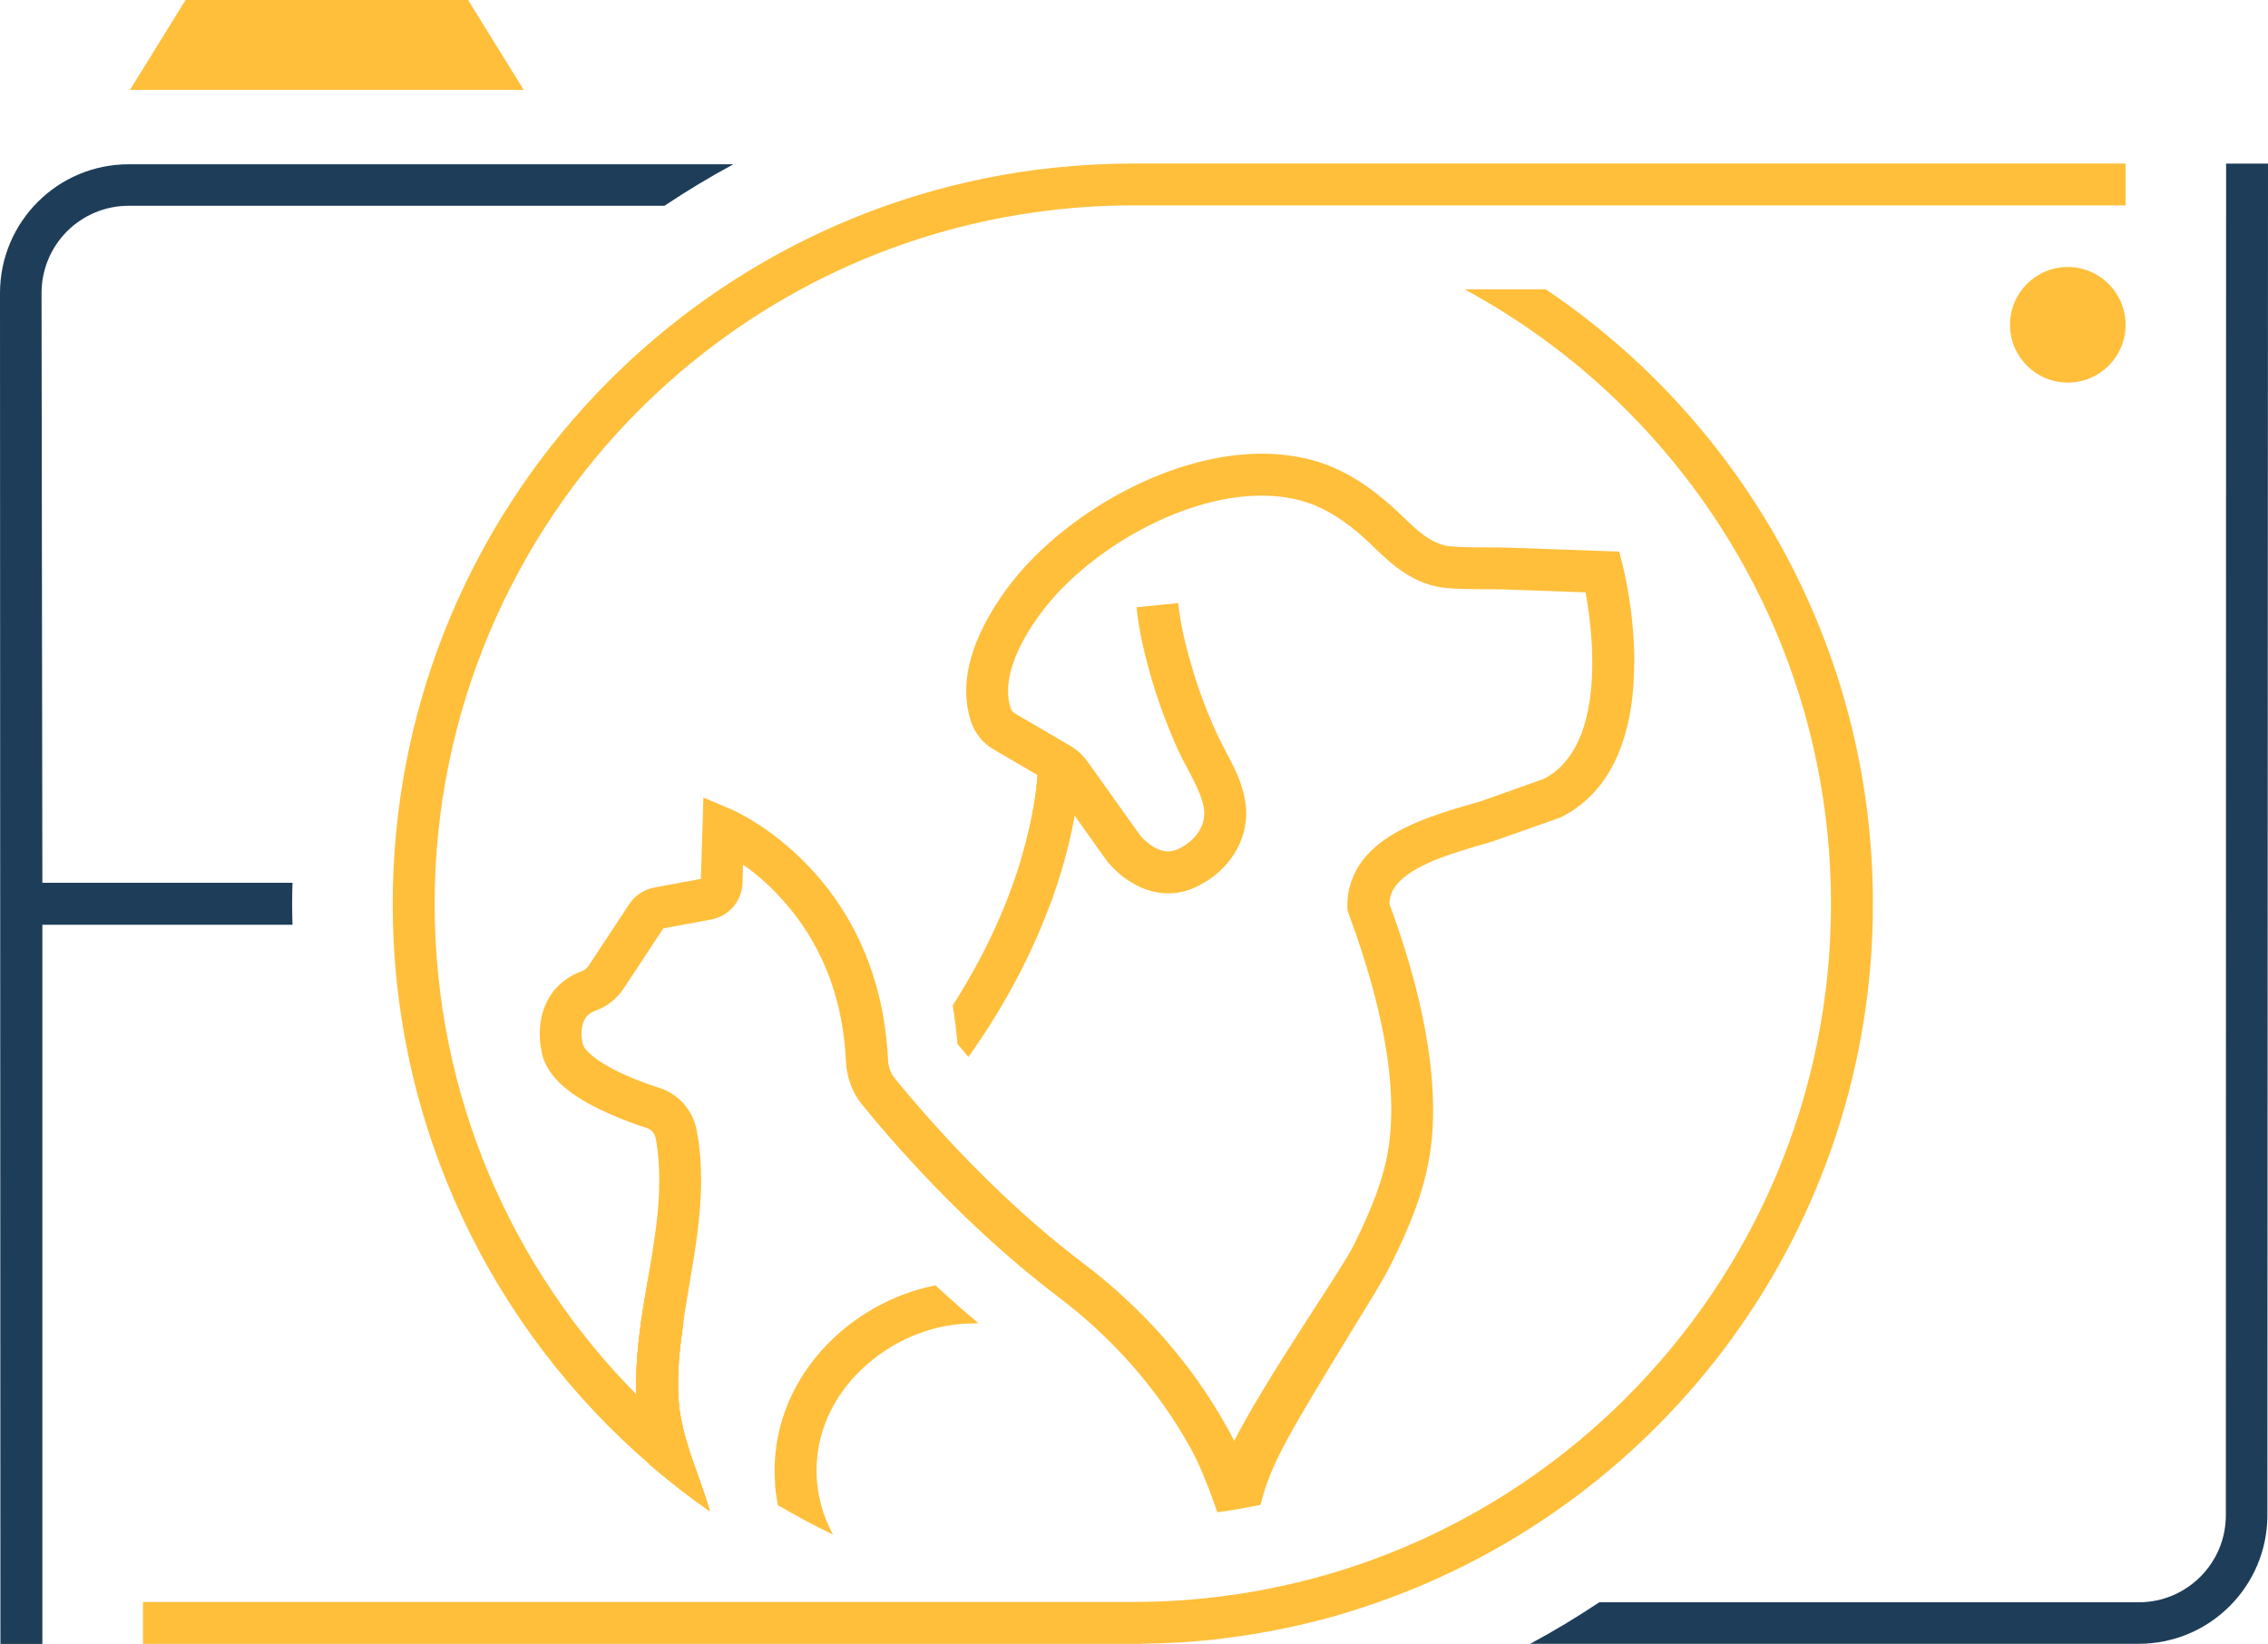 <?xml version="1.0" encoding="UTF-8"?>
<svg id="Layer_1" data-name="Layer 1" xmlns="http://www.w3.org/2000/svg" viewBox="0 0 530.61 384.56">
  <defs>
    <style>
      .cls-1 {
        fill: #ffbf3b;
      }

      .cls-2 {
        fill: #1e3d59;
      }
    </style>
  </defs>
  <g>
    <path class="cls-1" d="M166.05,353.5c-4.86-3.37-9.53-7.02-14-10.86-1.45-4.47-2.75-9.3-3.1-14.55-.04-.63-.08-1.18-.04-1.8v-.04c-.08-.86-.08-1.73-.08-2.55,0-8.32,1.37-16.32,2.71-24.12,2.59,3.37,5.37,6.63,8.35,9.77-.75,4.9-1.25,9.69-1.25,14.36,0,1.29.04,2.51.12,3.77.2,3.18.9,6.32,1.8,9.49.27.9.55,1.8.82,2.71,1.37,4.16,3.06,8.43,4.47,13.14.08.24.16.47.2.71Z"/>
    <path class="cls-1" d="M166.05,353.5c-4.86-3.37-9.53-7.02-14-10.86-1.45-4.47-2.75-9.3-3.1-14.55-.04-.63-.08-1.18-.04-1.8-.08-.9-.08-1.77-.08-2.59,0-8.32,1.37-16.28,2.71-24.08,2.59,3.33,5.37,6.59,8.35,9.73-.75,4.9-1.25,9.69-1.25,14.36,0,1.29.04,2.51.12,3.77.2,3.18.9,6.32,1.8,9.49.27.9.55,1.8.82,2.71,1.37,4.16,3.06,8.43,4.47,13.14.08.24.16.47.2.71Z"/>
    <g>
      <path class="cls-1" d="M265.05,38.26c-6.28,0-12.47.35-18.59.98-86.92,9.26-154.58,82.84-154.58,172.19,0,52.44,23.34,99.47,60.17,131.2,4.47,3.84,9.14,7.49,14,10.86-.04-.24-.12-.47-.2-.71-1.41-4.71-3.1-8.98-4.47-13.14-.27-.9-.55-1.8-.82-2.71-3.84-3.18-7.49-6.51-11.02-10.04-.2-.2-.39-.39-.63-.63v-.04c-29.22-29.5-47.22-70.01-47.22-114.8s18.28-85.94,47.85-115.51c25.14-25.14,58.4-42.12,95.55-46.64,6.55-.82,13.22-1.22,19.96-1.22h232.24v-9.81h-232.24Z"/>
      <path class="cls-1" d="M361.61,67.68h-18.98c13.96,7.53,26.75,17.1,37.89,28.24,29.57,29.57,47.85,70.37,47.85,115.51s-18.28,85.9-47.85,115.47c-18.12,18.12-40.4,31.97-65.34,40.01-3.18,1.02-6.39,1.96-9.65,2.78-2.63.67-5.26,1.26-7.92,1.8-3.29.67-6.63,1.26-10,1.69-7.37,1.06-14.9,1.57-22.55,1.57H33.44v9.81h233.77v-.04c5.8-.04,11.53-.39,17.14-1.02,3.8-.43,7.57-.98,11.3-1.65,5.33-.94,10.55-2.12,15.69-3.53,3.49-.98,6.94-2.08,10.35-3.26,67.82-23.46,116.49-87.86,116.49-163.64,0-59.85-30.36-112.65-76.56-143.75Z"/>
    </g>
    <polygon class="cls-1" points="109.51 0 76.46 0 43.42 0 30.4 21.03 76.46 21.03 122.53 21.03 109.51 0"/>
    <path class="cls-1" d="M497.29,75.98c0,7.47-6.05,13.52-13.52,13.52s-13.52-6.05-13.52-13.52,6.05-13.52,13.52-13.52,13.52,6.05,13.52,13.52Z"/>
    <path class="cls-1" d="M228.93,309.55l-1.34.05c-8.4,0-16.95,3.21-23.61,8.63-6.67,5.38-11.42,12.86-12.6,21.22-.23,1.53-.34,3.1-.34,4.59,0,5.34,1.37,10.4,3.83,14.94-4.21-2.02-8.32-4.21-12.33-6.56h0c-.16-.1-.33-.19-.49-.29-.33-1.61-.57-3.24-.7-4.88h0c-.09-1.08-.13-2.14-.13-3.2,0-1.96.16-4.01.43-6.05,1.66-11.09,7.8-20.67,16.16-27.41,6.06-4.89,13.34-8.39,21.05-9.9,3.19,2.95,6.55,5.93,10.07,8.87Z"/>
    <path class="cls-1" d="M242.85,178.66v.11c0,1.02-.13,9.61-4.09,22.63l7.02,9.87c.54-1.52,1.06-2.98,1.53-4.43,5.1-15.52,5.34-26.14,5.34-28.07v-.27l-9.8.15ZM181.53,347.83c-.06-.19-.11-.39-.18-.58.13,1.64.37,3.28.7,4.88.16.1.33.19.49.28l-.28-1.63c-.22-1.3-.53-2.35-.73-2.95Z"/>
    <path class="cls-1" d="M382.32,155.03c0,4.82-.39,9.96-1.65,14.98-1.22,5.02-3.26,9.96-6.71,14.16-2.27,2.78-5.18,5.22-8.71,6.98l-.27.12-15.77,5.57-.12.04c-4.47,1.29-9.33,2.67-13.45,4.35-4.12,1.69-7.41,3.77-9.02,5.88-.98,1.33-1.49,2.55-1.57,4.28,5.18,14.12,10.2,31.61,10.24,48.17,0,3.02-.16,6.04-.55,8.98-1.33,10.04-5.18,18.91-9.33,27.26-2.24,4.43-4.98,8.67-7.57,12.9-4.63,7.61-9.3,15.18-13.77,22.87-3.88,6.75-7.37,12.98-9.14,20.43-.39.12-.82.2-1.22.27-3.22.63-6.04,1.14-8.9,1.49-1.69-4.86-4-10.94-6.28-15.02-7.65-13.81-18.36-25.85-31.03-35.42-22.08-16.71-39.42-37.03-45.81-44.91-2.43-2.98-3.57-6.55-3.77-10.08-.9-18.87-8.43-31.06-15.81-38.87-2.9-3.1-5.8-5.49-8.28-7.18l-.12,4.35c-.16,4.2-3.18,7.69-7.3,8.47l-11.22,2.08-9.37,14.2c-1.49,2.2-3.65,4-6.32,4.98-1.73.63-2.27,1.33-2.78,2.24-.47.9-.67,2.2-.67,3.29,0,.78.12,1.45.16,1.61l.04.27.04.27.24.71c.2.35.55.82,1.06,1.33.98,1.02,2.63,2.24,4.59,3.33,3.84,2.2,8.79,4.04,12.12,5.1,4.47,1.45,7.77,5.18,8.67,9.81.78,3.96,1.06,7.88,1.06,11.73,0,8.47-1.41,16.67-2.78,24.63-.47,2.9-.98,5.77-1.37,8.63-.75,4.9-1.25,9.69-1.25,14.36,0,1.29.04,2.51.12,3.77.2,3.18.9,6.32,1.8,9.49.27.9.55,1.8.82,2.71,1.37,4.16,3.06,8.43,4.47,13.14.08.24.16.47.2.71-4.86-3.37-9.53-7.02-14-10.86-1.45-4.47-2.75-9.3-3.1-14.55-.04-.63-.08-1.18-.04-1.8-.08-.9-.08-1.77-.08-2.59,0-8.32,1.37-16.28,2.71-24.08v-.04c0-.2.04-.35.08-.55,1.37-7.92,2.67-15.57,2.63-22.95,0-3.33-.24-6.63-.86-9.88-.2-1.06-1.02-2-2.08-2.31-2.43-.78-5.57-1.92-8.83-3.37-3.25-1.45-6.63-3.18-9.53-5.45-1.92-1.49-3.69-3.22-4.94-5.49-.67-1.18-1.18-2.55-1.37-4.04-.04-.08-.04-.24-.08-.39-.12-.63-.27-1.77-.27-3.22,0-2.08.27-4.86,1.73-7.73,1.41-2.86,4.28-5.69,8.28-7.06.47-.2,1.02-.59,1.37-1.14l9.57-14.51c1.33-2,3.41-3.37,5.8-3.84l10.94-2.04.59-19.02,6.59,2.78c.39.2,8.86,3.8,17.69,12.94,8.83,9.06,17.89,23.89,18.91,45.54.08,1.77.63,3.26,1.57,4.39.16.2.31.39.51.63,1.57,1.92,3.73,4.51,6.43,7.57,8.32,9.49,21.65,23.38,37.18,35.1,13.69,10.35,25.3,23.38,33.69,38.48.55.98,1.1,2,1.61,3.06,7.69-15.06,24.79-39.46,27.89-45.62,4-8.04,7.33-15.89,8.39-24.16.31-2.51.47-5.06.47-7.73.04-14.9-4.86-32.01-9.96-45.77l-.27-.75-.04-.78v-.35c-.04-4.12,1.41-7.88,3.65-10.75,2.27-2.9,5.18-5.02,8.28-6.71,6.12-3.33,13.14-5.22,18.94-6.9.08-.04.2-.04.27-.08l14.71-5.22c2.2-1.1,3.88-2.51,5.33-4.31,1.49-1.8,2.67-3.96,3.61-6.39,1.84-4.9,2.51-10.86,2.51-16.51,0-6.63-.9-12.79-1.57-16.47-5.88-.2-11.77-.43-17.69-.63-4.47-.2-9.45.04-14.63-.35-3.77-.31-7.1-1.69-9.84-3.45-2.75-1.77-5.06-3.88-7.1-5.88-4.82-4.82-10.43-9.02-16.24-10.83-3.26-1.02-6.71-1.49-10.35-1.49-8.75,0-18.36,2.86-27.1,7.41-8.75,4.51-16.63,10.75-22,16.98-2.43,2.82-5.06,6.47-7.02,10.28-1.96,3.8-3.18,7.73-3.14,11.06,0,1.45.2,2.82.63,4.08.2.47.47.82.9,1.1l12.87,7.53c1.73.98,3.22,2.35,4.35,4l12.16,17.06c1.02,1.18,2.2,2.16,3.29,2.78,1.22.67,2.28.94,3.26.94.67,0,1.33-.12,2.12-.43,1.92-.86,3.53-2.16,4.63-3.61,1.1-1.49,1.69-3.1,1.69-4.86,0-.43-.04-.9-.12-1.37-.35-1.96-1.22-4.04-2.39-6.39-1.14-2.31-2.63-4.79-3.88-7.61-2.39-5.41-4.47-10.98-6.12-16.71-1.45-5.14-2.78-10.51-3.33-16.12l9.73-.98c.51,4.71,1.65,9.57,3.06,14.39,1.49,5.26,3.41,10.39,5.65,15.41.94,2.16,2.31,4.55,3.65,7.22,1.37,2.67,2.71,5.65,3.29,9.14.2,1.02.27,2.04.27,3.02,0,4-1.41,7.73-3.61,10.67-2.2,2.98-5.22,5.29-8.63,6.79-1.96.86-4,1.26-6,1.26-2.98,0-5.73-.9-8.08-2.24-2.35-1.33-4.31-3.06-6-4.98l-.16-.2-12.47-17.53c-.31-.47-.78-.9-1.29-1.22l-12.9-7.53c-2.43-1.41-4.28-3.69-5.18-6.31-.82-2.39-1.18-4.86-1.18-7.3,0-5.57,1.84-10.83,4.24-15.53,2.43-4.71,5.45-8.9,8.28-12.2,6.35-7.33,15.1-14.2,24.95-19.3,9.84-5.1,20.79-8.47,31.61-8.51,4.51,0,8.98.59,13.3,1.92,8.16,2.59,14.75,7.88,20.2,13.22,1.84,1.8,3.65,3.45,5.45,4.59,1.8,1.14,3.53,1.8,5.41,1.96,4.28.35,9.14.16,14.16.31,7.18.24,14.32.51,21.49.78l3.69.12.9,3.57c.04.24,2.63,10.32,2.63,22.44Z"/>
    <path class="cls-1" d="M252.65,178.51v.27c0,1.92-.24,12.55-5.34,28.07-.47,1.44-.99,2.91-1.53,4.43-3.85,10.49-9.85,22.82-19.21,35.98-.86-1.01-1.72-2.02-2.58-3.06-.24-3.12-.61-6.12-1.11-8.99,7.53-11.74,12.21-22.49,15.13-31.41.27-.81.52-1.61.76-2.39,3.96-13.01,4.09-21.6,4.09-22.63v-.11l9.8-.15Z"/>
  </g>
  <g>
    <path class="cls-2" d="M15.7,54.09c-3.69,3.71-5.96,8.78-5.98,14.43l.19,138h58.52c-.04,1.61-.08,3.26-.08,4.92s.04,3.28.08,4.9H9.91v168.23H.1l-.1-316.03c.02-16.63,13.48-30.11,30.11-30.11h141.47c-5.56,2.99-10.92,6.24-16.13,9.71H30.11c-5.63,0-10.7,2.27-14.42,5.96Z"/>
    <path class="cls-2" d="M530.61,38.26l-.14,316.17c0,16.63-13.48,30.11-30.11,30.11h-142.37c5.58-2.99,10.96-6.24,16.16-9.71h126.2c5.63,0,10.7-2.27,14.42-5.96,3.71-3.71,5.98-8.78,5.98-14.43l.06-316.17h9.79Z"/>
  </g>
</svg>